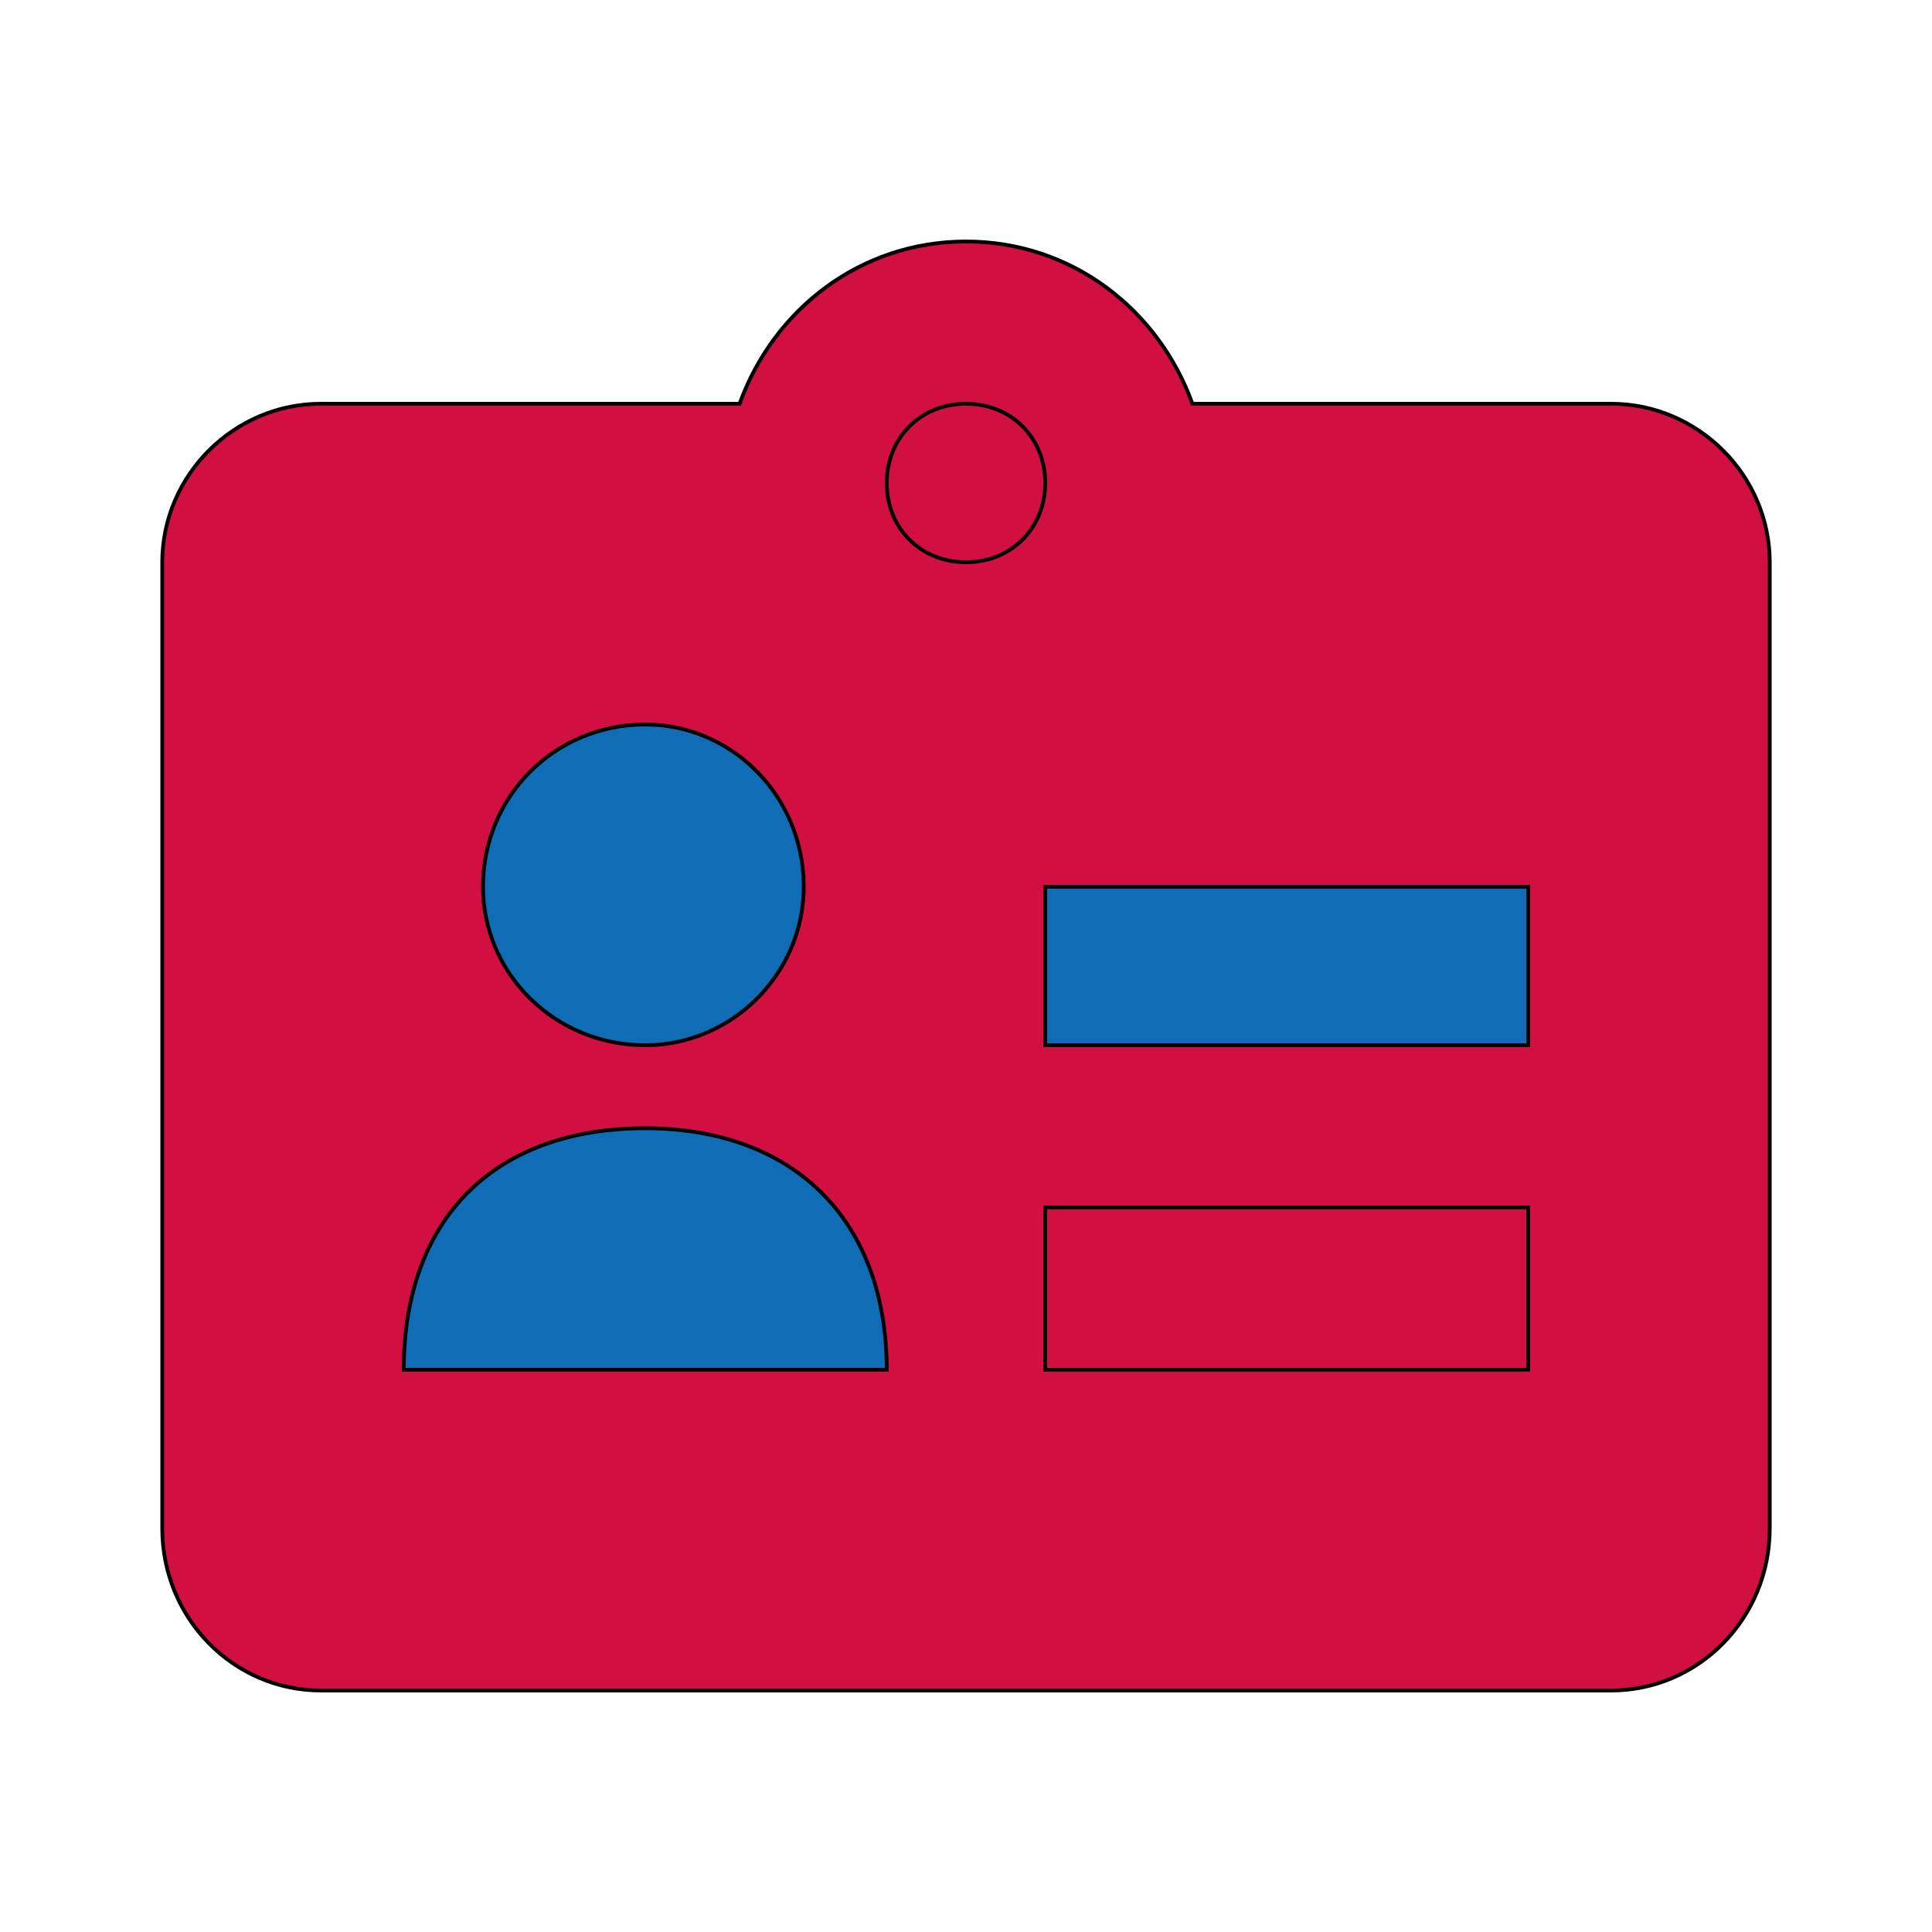 <svg id="th_ara_id-card-1" width="100%" height="100%" xmlns="http://www.w3.org/2000/svg" version="1.1" xmlns:xlink="http://www.w3.org/1999/xlink" xmlns:svgjs="http://svgjs.com/svgjs" preserveAspectRatio="xMidYMin slice" data-uid="ara_id-card-1" data-keyword="ara_id-card-1" viewBox="0 0 512 512" data-colors="[&quot;#D10F41&quot;,&quot;#D10F41&quot;,&quot;#106CB5&quot;,&quot;#106CB5&quot;,&quot;#D10F41&quot;,&quot;#D10F41&quot;,&quot;#106CB5&quot;]"><defs id="SvgjsDefs2356" fill="#d10f41"></defs><path id="th_ara_id-card-1_0" d="M427 107L316 107C307 82 284 64 256 64C228 64 205 82 196 107L85 107C62 107 43 126 43 149L43 405C43 429 62 448 85 448L427 448C450 448 469 429 469 405L469 149C469 126 450 107 427 107Z " fill-rule="evenodd" fill="#d10f41" stroke-width="1" stroke="#000000"></path><path id="th_ara_id-card-1_1" d="M171 192C194 192 213 211 213 235C213 258 194 277 171 277C147 277 128 258 128 235C128 211 147 192 171 192Z " fill-rule="evenodd" fill="#106cb5" stroke-width="1" stroke="#000000"></path><path id="th_ara_id-card-1_2" d="M107 363C107 323 131 299 171 299C210 299 235 323 235 363Z " fill-rule="evenodd" fill="#106cb5" stroke-width="1" stroke="#000000"></path><path id="th_ara_id-card-1_3" d="M256 149C244 149 235 140 235 128C235 116 244 107 256 107C268 107 277 116 277 128C277 140 268 149 256 149Z " fill-rule="evenodd" fill="#d10f41" stroke-width="1" stroke="#000000"></path><path id="th_ara_id-card-1_4" d="M405 363L277 363L277 320L405 320Z " fill-rule="evenodd" fill="#d10f41" stroke-width="1" stroke="#000000"></path><path id="th_ara_id-card-1_5" d="M405 277L277 277L277 235L405 235Z " fill-rule="evenodd" fill="#106cb5" stroke-width="1" stroke="#000000"></path></svg>